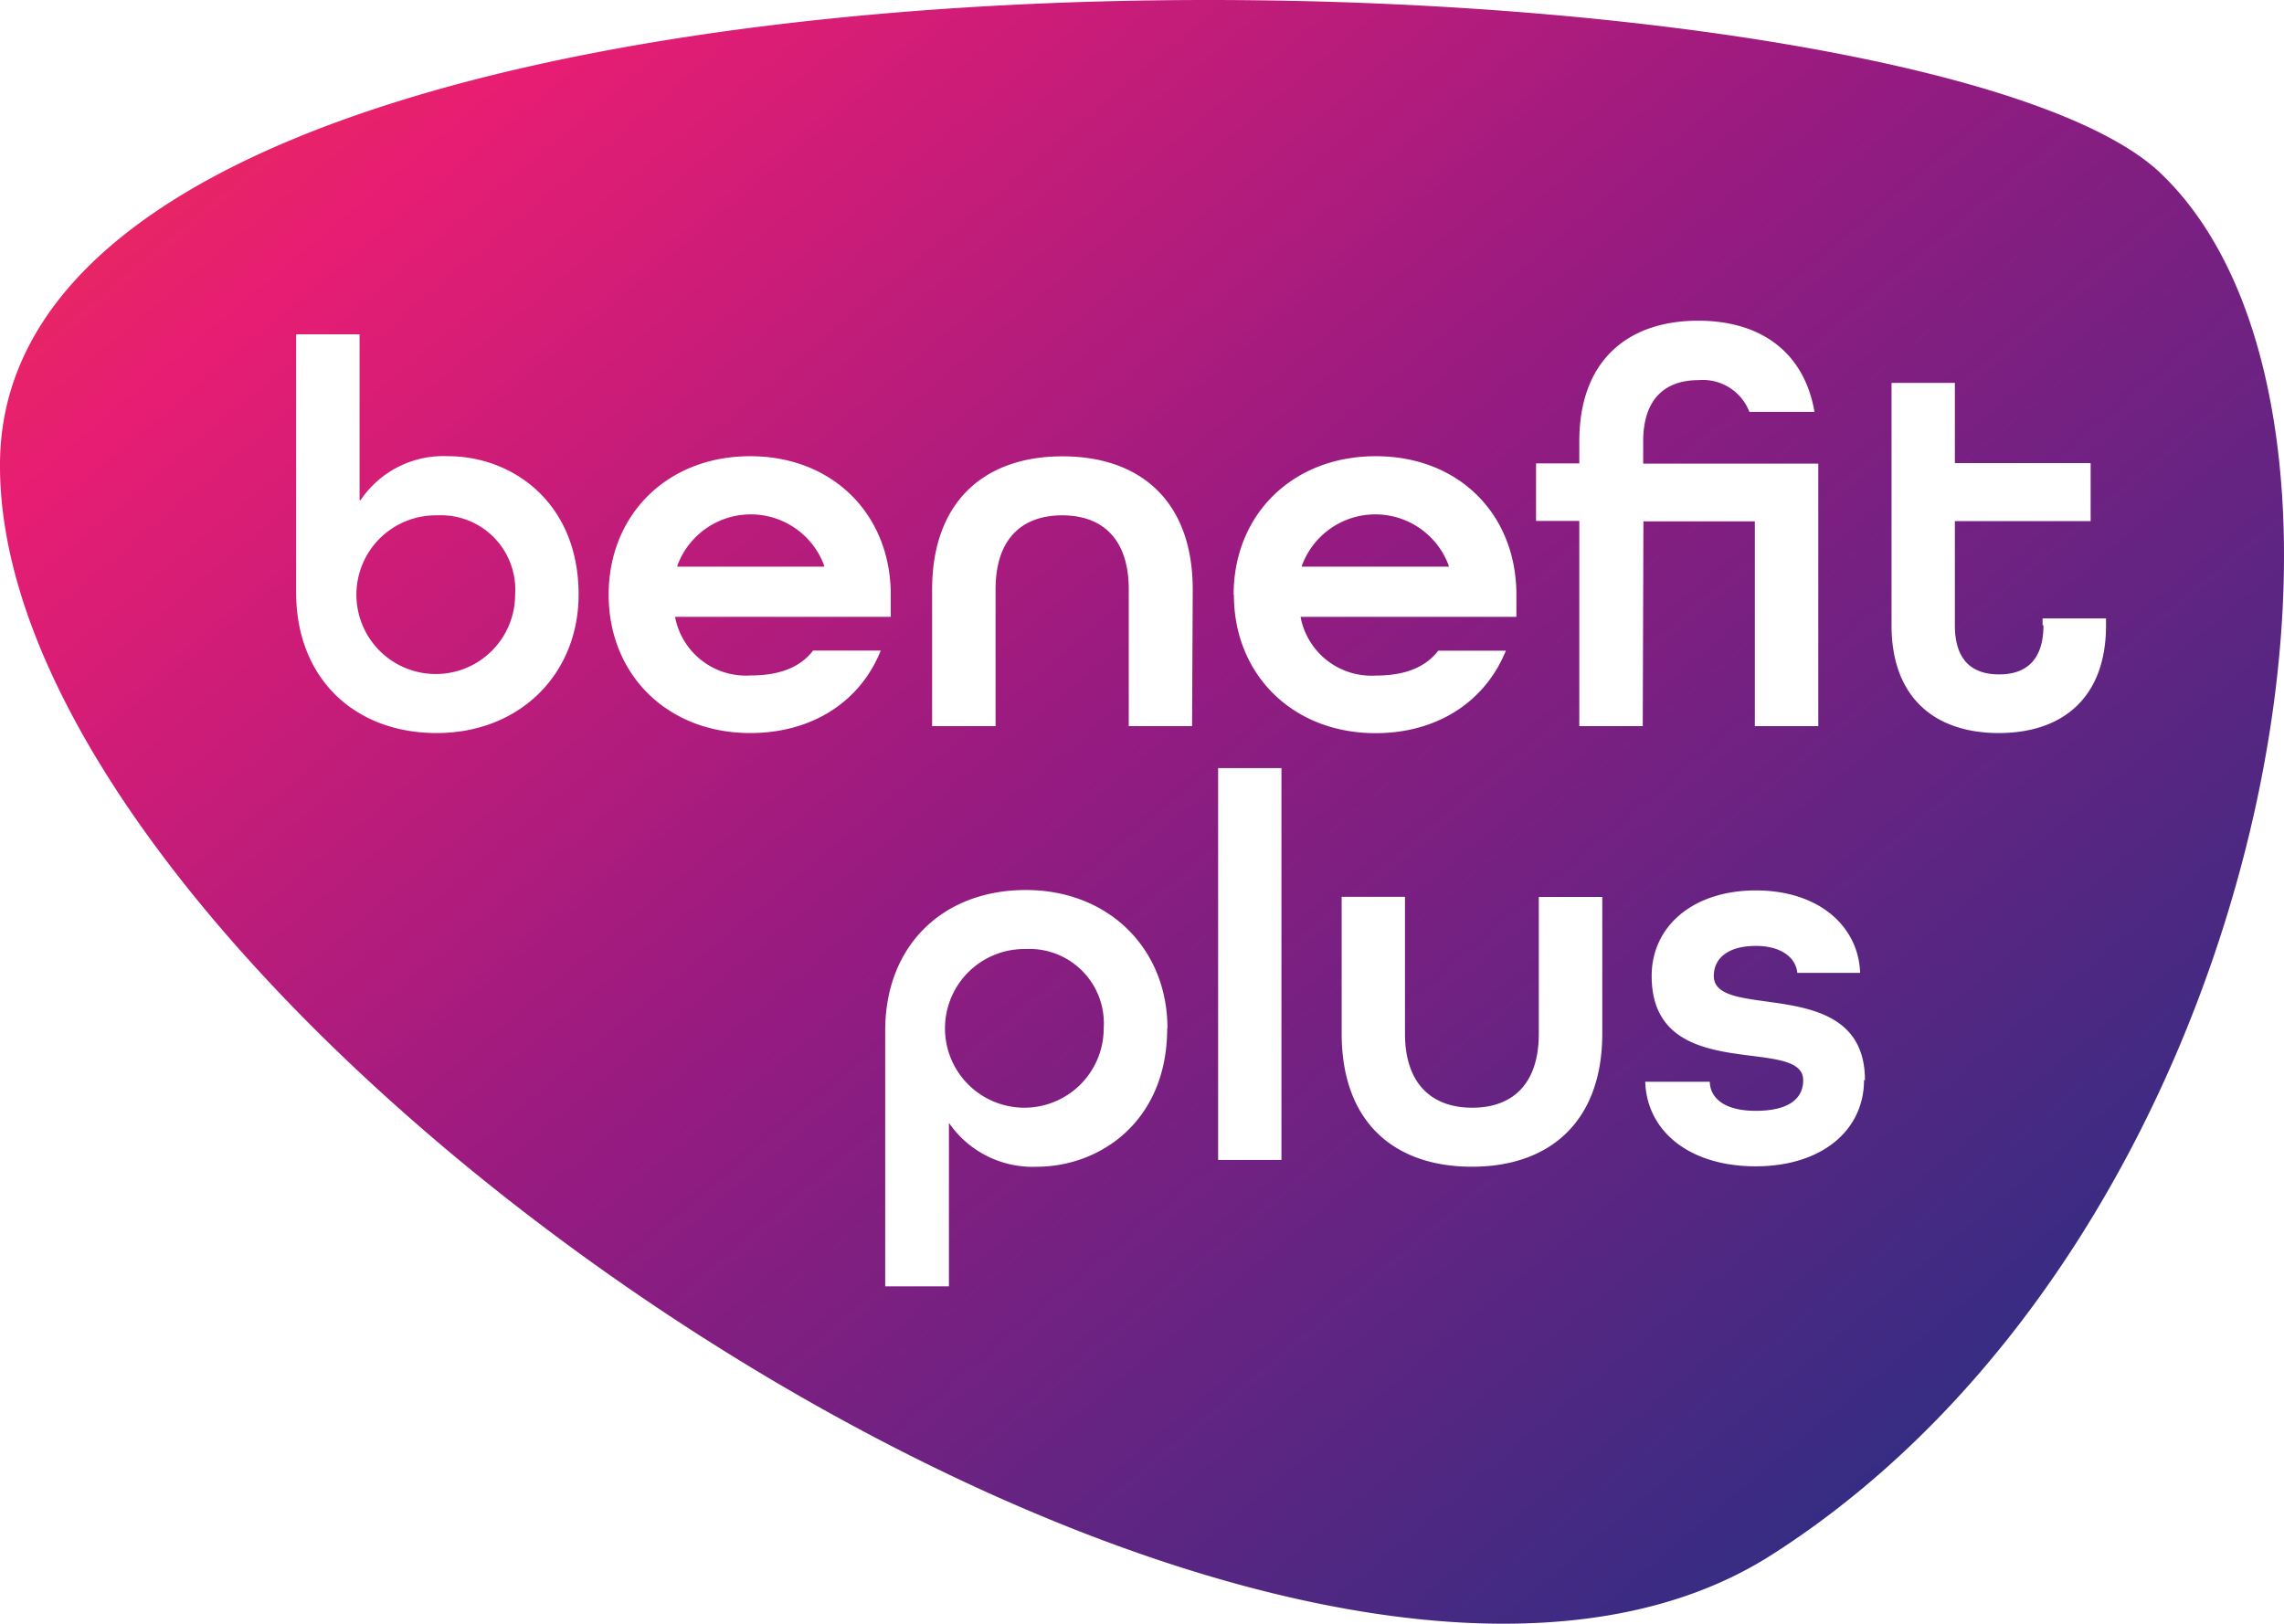 <svg width="90" height="64" viewBox="0 0 90 64" fill="none" xmlns="http://www.w3.org/2000/svg"><path d="M57.087 22.335h-5.786v-.04a3.081 3.081 0 0 1 5.786 0v.04Zm-24.61-.04a3.081 3.081 0 0 0-5.786 0v.04h5.786v-.04Zm-15.26-1.983a3.127 3.127 0 1 0 3.081 3.127 2.932 2.932 0 0 0-3.08-3.127Zm52.588 40.974C50.09 73.88-.312 39.696.001 18.156.207 4.914 24.755 0 47.614 0c17.052 0 33.143 2.726 37.482 6.788 10.09 9.509 4.426 41.923-15.29 54.498ZM22.8 23.439c0-3.666-2.645-5.458-5.135-5.458a3.929 3.929 0 0 0-3.455 1.73h-.041v-6.536h-2.5v10.177c0 3.353 2.269 5.54 5.54 5.54 3.27 0 5.59-2.326 5.59-5.453Zm11.907 2.203H32.04c-.513.667-1.335.98-2.46.98a2.84 2.84 0 0 1-2.972-2.269v-.041H35.1v-.873c0-3.147-2.27-5.458-5.54-5.458s-5.576 2.31-5.576 5.458 2.31 5.453 5.576 5.453c2.48 0 4.354-1.268 5.145-3.25Zm11.296 14.89c0-3.142-2.316-5.453-5.582-5.453-3.265 0-5.54 2.188-5.54 5.54V50.7h2.511v-6.444a4 4 0 0 0 3.456 1.73c2.5 0 5.145-1.792 5.145-5.458l.01.005Zm.996-17.298c0-3.476-2.054-5.248-5.135-5.248-3.08 0-5.134 1.792-5.134 5.248v5.386h2.5v-5.391c0-1.977 1.027-2.917 2.624-2.917 1.597 0 2.624.94 2.624 2.917v5.39h2.495l.026-5.385Zm1.622.21c0 3.143 2.316 5.453 5.582 5.453 2.46 0 4.333-1.268 5.134-3.25h-2.665c-.513.668-1.335.98-2.46.98a2.844 2.844 0 0 1-2.957-2.274v-.041h8.498v-.873c0-3.147-2.249-5.458-5.54-5.458s-5.602 2.31-5.602 5.458l.01.005Zm1.875 6.83H48v15.444h2.495V30.273Zm12.64 5.077h-2.5v5.392c0 1.976-1.027 2.916-2.623 2.916-1.597 0-2.65-.945-2.65-2.922v-5.39h-2.495v5.39c0 3.477 2.053 5.248 5.134 5.248 3.08 0 5.135-1.792 5.135-5.248v-5.386Zm1.623-14.803h4.39v8.072h2.5V18.274h-6.9V17.4c0-1.69.873-2.418 2.187-2.418a1.966 1.966 0 0 1 1.998 1.252H71.5c-.416-2.397-2.167-3.594-4.58-3.594-2.793 0-4.688 1.582-4.688 4.75v.873h-1.705v2.269h1.705v8.087h2.5l.026-8.072Zm8.729 22.028c0-4.247-5.956-2.29-5.956-4.108 0-.688.544-1.186 1.663-1.186.96 0 1.566.436 1.628 1.063h2.475c-.062-1.833-1.623-3.25-4.108-3.25-2.485 0-4.107 1.417-4.107 3.373 0 4.349 5.971 2.31 5.971 4.108 0 .708-.539 1.206-1.874 1.206-1.166 0-1.787-.457-1.807-1.145H64.83c.062 1.936 1.725 3.332 4.35 3.332 2.623 0 4.271-1.432 4.271-3.399l.036.006Zm9.499-18.202h-2.5v.272h.035c0 1.391-.708 1.935-1.746 1.935-1.037 0-1.745-.528-1.745-1.935v-4.108h5.35v-2.285h-5.35V15.09h-2.496v9.556c0 2.87 1.726 4.246 4.226 4.246s4.226-1.376 4.226-4.246v-.272ZM40.41 37.405a3.127 3.127 0 1 0 3.081 3.122 2.932 2.932 0 0 0-3.08-3.122Z" fill="url(#a)"/><defs><linearGradient id="a" x1="78.8" y1="59.7" x2="4.7" y2="-28.7" gradientUnits="userSpaceOnUse"><stop stop-color="#2D2E83"/><stop offset=".4" stop-color="#951B81"/><stop offset=".7" stop-color="#E71D73"/><stop offset="1" stop-color="#E94E1B"/></linearGradient></defs></svg>